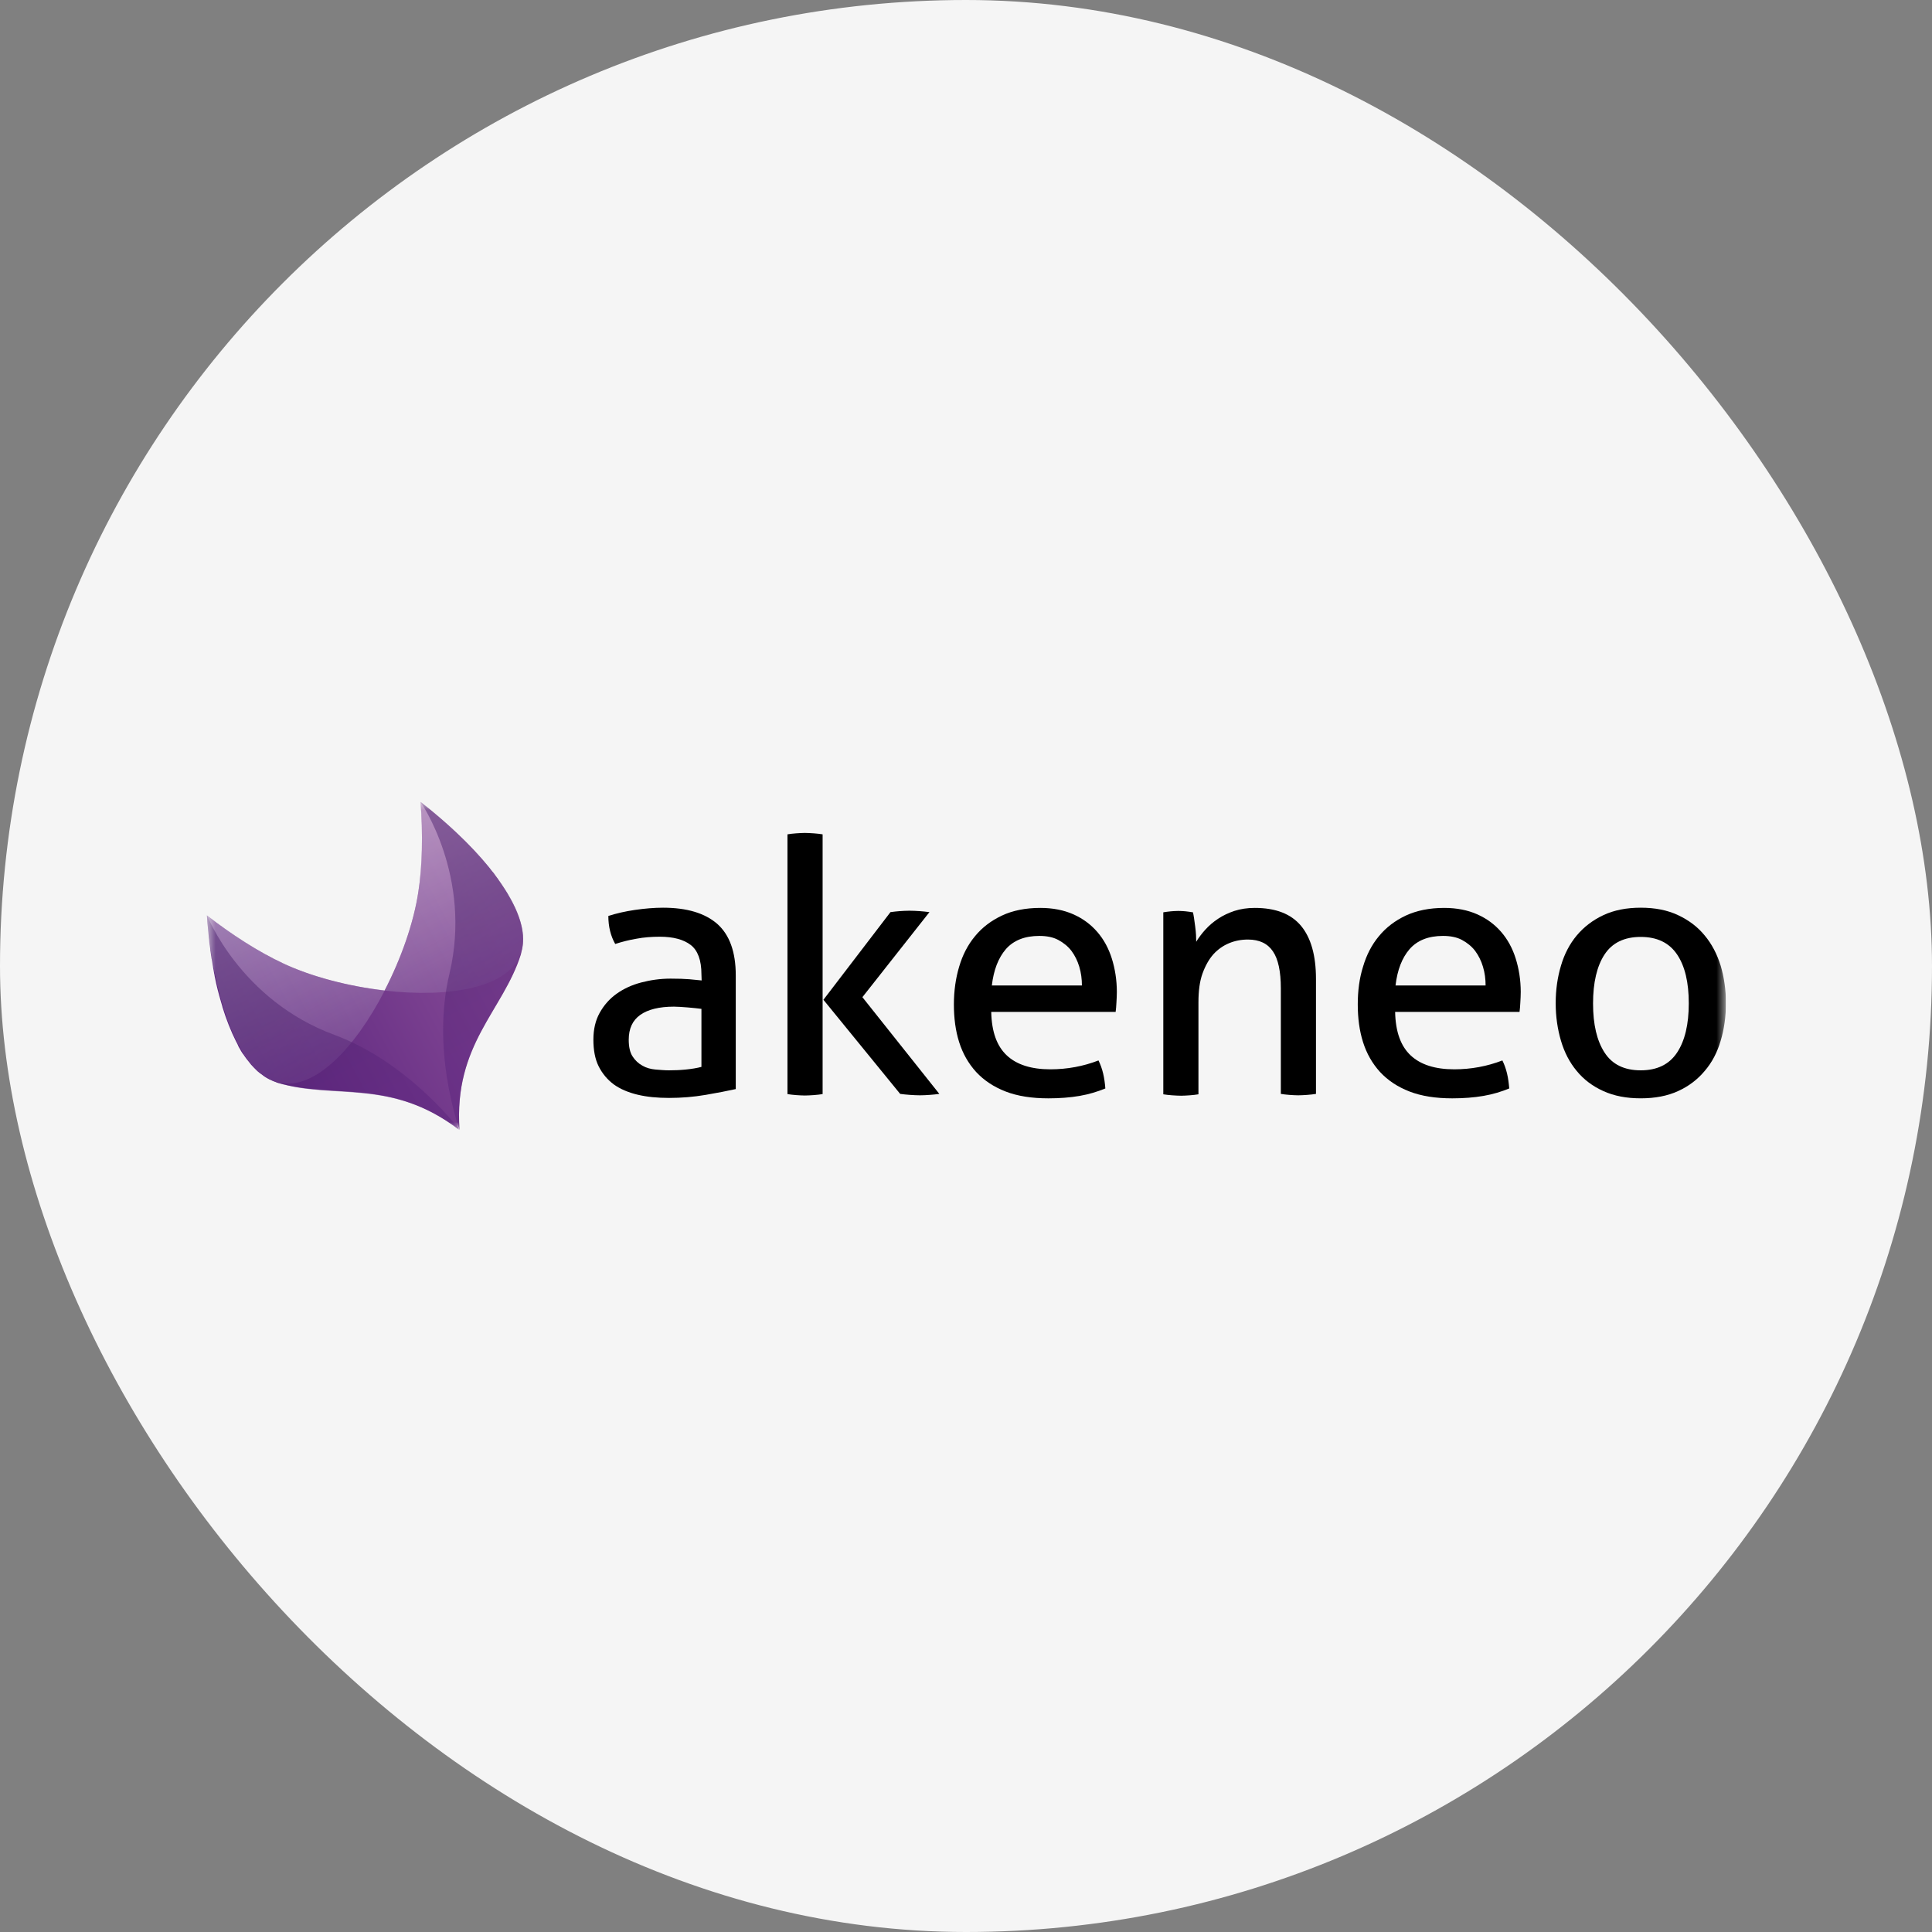 <?xml version="1.0" encoding="UTF-8"?> <svg xmlns="http://www.w3.org/2000/svg" width="130" height="130" viewBox="0 0 130 130" fill="none"><rect x="0" y="0" width="130" height="130" fill="#808080" stroke="none"/><rect width="130" height="130" rx="65" fill="#F5F5F5"></rect><g clip-path="url(#clip0_1031_2111)"><mask id="mask0_1031_2111" style="mask-type:luminance" maskUnits="userSpaceOnUse" x="13" y="53" width="104" height="24"><path d="M116.134 53.919H13.867V76.089H116.134V53.919Z" fill="white"></path></mask><g mask="url(#mask0_1031_2111)"><path d="M47.198 65.552C47.198 64.616 46.953 63.952 46.478 63.586C46.002 63.22 45.309 63.03 44.399 63.03C43.842 63.03 43.312 63.071 42.823 63.165C42.333 63.247 41.858 63.369 41.396 63.518C41.097 62.989 40.934 62.365 40.934 61.633C41.477 61.457 42.075 61.321 42.727 61.226C43.38 61.132 44.018 61.077 44.616 61.077C46.22 61.077 47.429 61.443 48.258 62.162C49.087 62.894 49.508 64.047 49.508 65.633V73.281C48.951 73.403 48.272 73.538 47.47 73.674C46.668 73.81 45.853 73.877 45.024 73.877C44.236 73.877 43.529 73.81 42.904 73.66C42.279 73.511 41.736 73.281 41.301 72.969C40.866 72.644 40.526 72.237 40.282 71.749C40.037 71.26 39.928 70.65 39.928 69.959C39.928 69.267 40.064 68.671 40.349 68.155C40.635 67.64 41.015 67.206 41.491 66.867C41.967 66.528 42.524 66.27 43.149 66.108C43.774 65.945 44.426 65.85 45.119 65.85C45.635 65.85 46.057 65.864 46.383 65.891C46.709 65.918 46.981 65.945 47.212 65.972L47.198 65.552ZM47.198 67.884C46.953 67.857 46.654 67.816 46.288 67.789C45.921 67.762 45.608 67.735 45.35 67.735C44.358 67.735 43.597 67.925 43.081 68.291C42.564 68.657 42.306 69.213 42.306 69.959C42.306 70.433 42.388 70.813 42.564 71.084C42.741 71.355 42.958 71.559 43.23 71.708C43.488 71.857 43.787 71.938 44.1 71.966C44.426 71.993 44.725 72.02 45.01 72.02C45.377 72.02 45.758 72.006 46.152 71.966C46.546 71.925 46.886 71.871 47.198 71.789V67.884Z" fill="black"></path><path d="M52.987 56.141C53.164 56.114 53.354 56.087 53.572 56.073C53.789 56.06 53.979 56.046 54.156 56.046C54.333 56.046 54.536 56.06 54.754 56.073C54.971 56.087 55.175 56.114 55.352 56.141V73.619C55.175 73.646 54.971 73.673 54.754 73.687C54.536 73.701 54.333 73.714 54.156 73.714C53.979 73.714 53.789 73.701 53.572 73.687C53.354 73.673 53.164 73.646 52.987 73.619V56.141ZM55.406 67.273L59.917 61.375C60.121 61.348 60.339 61.321 60.542 61.307C60.746 61.294 60.964 61.28 61.195 61.28C61.439 61.28 61.657 61.294 61.874 61.307C62.092 61.321 62.309 61.348 62.54 61.375L58.029 67.097L63.206 73.606C62.988 73.633 62.771 73.66 62.554 73.673C62.35 73.687 62.132 73.701 61.901 73.701C61.684 73.701 61.453 73.687 61.236 73.673C61.018 73.66 60.787 73.633 60.57 73.606L55.406 67.273Z" fill="black"></path><path d="M66.698 68.088C66.726 69.43 67.079 70.393 67.745 71.016C68.411 71.64 69.389 71.952 70.68 71.952C71.808 71.952 72.895 71.749 73.914 71.355C74.036 71.6 74.145 71.884 74.226 72.223C74.308 72.562 74.349 72.901 74.376 73.24C73.846 73.457 73.275 73.633 72.637 73.742C72.011 73.85 71.305 73.905 70.544 73.905C69.43 73.905 68.465 73.755 67.663 73.444C66.862 73.132 66.209 72.698 65.679 72.128C65.163 71.559 64.782 70.894 64.538 70.121C64.293 69.349 64.185 68.494 64.185 67.586C64.185 66.677 64.307 65.823 64.538 65.05C64.769 64.264 65.122 63.572 65.611 62.989C66.087 62.406 66.698 61.945 67.419 61.606C68.139 61.267 69.008 61.091 70 61.091C70.843 61.091 71.59 61.24 72.229 61.525C72.868 61.81 73.397 62.203 73.832 62.705C74.267 63.206 74.593 63.803 74.811 64.494C75.028 65.186 75.15 65.945 75.15 66.745C75.15 66.976 75.137 67.206 75.123 67.45C75.11 67.694 75.096 67.911 75.069 68.088H66.698ZM72.8 66.325C72.8 65.877 72.745 65.457 72.623 65.05C72.501 64.644 72.324 64.291 72.093 63.979C71.862 63.681 71.563 63.437 71.21 63.247C70.856 63.057 70.422 62.976 69.933 62.976C68.954 62.976 68.207 63.274 67.69 63.857C67.174 64.454 66.862 65.267 66.739 66.311H72.8V66.325Z" fill="black"></path><path d="M78.263 61.389C78.439 61.362 78.616 61.335 78.779 61.321C78.942 61.308 79.119 61.294 79.295 61.294C79.472 61.294 79.635 61.308 79.785 61.321C79.934 61.335 80.097 61.362 80.274 61.389C80.328 61.633 80.369 61.945 80.423 62.352C80.478 62.759 80.491 63.098 80.491 63.369C80.654 63.098 80.858 62.827 81.103 62.555C81.347 62.284 81.633 62.04 81.959 61.823C82.285 61.606 82.652 61.43 83.059 61.294C83.481 61.159 83.929 61.091 84.432 61.091C85.845 61.091 86.878 61.498 87.544 62.298C88.209 63.098 88.549 64.291 88.549 65.864V73.606C88.373 73.633 88.169 73.66 87.951 73.674C87.734 73.688 87.53 73.701 87.353 73.701C87.177 73.701 86.987 73.688 86.769 73.674C86.552 73.66 86.361 73.633 86.185 73.606V66.501C86.185 65.376 86.008 64.535 85.655 64.02C85.302 63.491 84.744 63.22 83.97 63.22C83.521 63.22 83.1 63.301 82.706 63.464C82.312 63.627 81.959 63.871 81.646 64.21C81.347 64.549 81.103 64.983 80.912 65.511C80.722 66.04 80.641 66.691 80.641 67.437V73.633C80.464 73.66 80.274 73.688 80.056 73.701C79.839 73.715 79.649 73.728 79.472 73.728C79.295 73.728 79.092 73.715 78.874 73.701C78.657 73.688 78.453 73.66 78.276 73.633V61.389H78.263Z" fill="black"></path><path d="M93.875 68.088C93.902 69.43 94.256 70.393 94.921 71.016C95.587 71.64 96.566 71.952 97.857 71.952C98.984 71.952 100.072 71.749 101.091 71.355C101.213 71.6 101.322 71.884 101.403 72.223C101.485 72.562 101.525 72.901 101.553 73.24C101.023 73.457 100.452 73.633 99.813 73.742C99.188 73.85 98.482 73.905 97.721 73.905C96.606 73.905 95.642 73.755 94.84 73.444C94.038 73.132 93.386 72.698 92.856 72.128C92.34 71.559 91.959 70.894 91.715 70.121C91.47 69.349 91.361 68.494 91.361 67.586C91.361 66.677 91.47 65.823 91.715 65.05C91.946 64.264 92.299 63.572 92.788 62.989C93.264 62.406 93.875 61.945 94.595 61.606C95.329 61.267 96.185 61.091 97.177 61.091C98.02 61.091 98.767 61.24 99.406 61.525C100.044 61.81 100.574 62.203 101.009 62.705C101.444 63.206 101.77 63.803 101.987 64.494C102.205 65.186 102.327 65.945 102.327 66.745C102.327 66.976 102.314 67.206 102.3 67.45C102.286 67.694 102.273 67.911 102.246 68.088H93.875ZM99.963 66.325C99.963 65.877 99.909 65.457 99.786 65.05C99.664 64.644 99.487 64.291 99.256 63.979C99.025 63.681 98.726 63.437 98.373 63.247C98.02 63.057 97.585 62.976 97.096 62.976C96.117 62.976 95.37 63.274 94.854 63.857C94.337 64.454 94.025 65.267 93.902 66.311H99.963V66.325Z" fill="black"></path><path d="M110.4 73.904C109.435 73.904 108.606 73.742 107.886 73.416C107.166 73.091 106.568 72.644 106.092 72.06C105.617 71.491 105.264 70.813 105.033 70.026C104.802 69.24 104.679 68.399 104.679 67.504C104.679 66.596 104.802 65.755 105.033 64.982C105.264 64.196 105.617 63.518 106.092 62.949C106.568 62.379 107.166 61.918 107.886 61.579C108.606 61.24 109.449 61.077 110.4 61.077C111.365 61.077 112.194 61.24 112.914 61.579C113.634 61.918 114.232 62.365 114.707 62.949C115.183 63.518 115.536 64.196 115.781 64.982C116.012 65.769 116.134 66.609 116.134 67.504C116.134 68.413 116.012 69.254 115.781 70.026C115.55 70.813 115.197 71.491 114.707 72.06C114.232 72.63 113.634 73.091 112.914 73.416C112.207 73.742 111.365 73.904 110.4 73.904ZM110.4 72.02C111.501 72.02 112.316 71.626 112.846 70.826C113.376 70.026 113.634 68.915 113.634 67.518C113.634 66.094 113.376 65.01 112.846 64.223C112.316 63.437 111.501 63.043 110.4 63.043C109.299 63.043 108.484 63.437 107.968 64.223C107.451 65.01 107.193 66.121 107.193 67.518C107.193 68.942 107.451 70.026 107.968 70.826C108.484 71.626 109.299 72.02 110.4 72.02Z" fill="black"></path><path d="M30.744 75.518C30.825 75.789 30.893 75.965 30.921 76.033C30.907 76.033 30.934 76.033 30.921 76.033C30.513 70.27 33.869 67.992 35.051 64.209C35.065 64.155 35.079 64.087 35.092 64.019C35.119 63.938 35.133 63.843 35.147 63.762C35.337 62.704 34.943 61.47 34.168 60.169C34.168 60.155 34.155 60.155 34.155 60.141C34.087 60.033 34.019 59.924 33.951 59.816C33.828 59.613 33.679 59.409 33.543 59.206C33.529 59.192 33.516 59.165 33.502 59.138C33.462 59.084 33.421 59.029 33.38 58.975C33.339 58.921 33.298 58.867 33.258 58.799C33.217 58.745 33.176 58.691 33.122 58.636C33.081 58.582 33.027 58.528 32.986 58.46C32.959 58.419 32.918 58.379 32.891 58.338C31.641 56.806 30.01 55.301 28.298 53.958C28.461 56.114 28.42 58.297 28.148 60.019C27.836 62.094 26.994 64.494 25.879 66.65C23.447 66.365 20.987 65.728 19.071 64.833C17.468 64.087 15.647 62.935 13.921 61.592C13.935 61.769 13.949 61.958 13.962 62.135C13.962 62.189 13.976 62.243 13.976 62.297C13.989 62.433 14.003 62.555 14.017 62.677C14.017 62.731 14.03 62.799 14.03 62.853C14.044 62.989 14.057 63.111 14.071 63.233C14.071 63.287 14.084 63.341 14.084 63.396C14.112 63.558 14.125 63.721 14.152 63.884C14.152 63.897 14.152 63.911 14.152 63.938C14.18 64.128 14.207 64.318 14.234 64.494C14.234 64.507 14.234 64.521 14.248 64.535C14.275 64.697 14.302 64.86 14.329 65.036C14.329 65.077 14.343 65.104 14.343 65.131C14.37 65.28 14.397 65.43 14.424 65.579C14.438 65.606 14.438 65.633 14.438 65.66C14.479 65.836 14.506 65.999 14.546 66.175C14.669 66.718 14.818 67.246 14.968 67.748C14.968 67.762 14.968 67.762 14.968 67.762C15.226 68.603 15.538 69.389 15.878 70.067C15.932 70.162 15.987 70.27 16.028 70.365V70.379C16.068 70.46 16.123 70.555 16.177 70.636C16.177 70.636 16.177 70.636 16.177 70.65C16.231 70.745 16.286 70.826 16.34 70.908C16.354 70.921 16.354 70.935 16.367 70.935C16.435 71.043 16.517 71.152 16.585 71.247C16.598 71.26 16.612 71.274 16.625 71.301L16.639 71.314C16.721 71.423 16.816 71.531 16.897 71.64C16.965 71.708 17.02 71.775 17.087 71.843C17.115 71.87 17.142 71.897 17.169 71.925C17.21 71.965 17.251 72.006 17.291 72.047C17.319 72.074 17.346 72.101 17.386 72.128C17.427 72.169 17.468 72.196 17.509 72.223C17.536 72.25 17.577 72.277 17.604 72.291C17.645 72.318 17.685 72.359 17.726 72.386C17.753 72.413 17.794 72.426 17.821 72.453C17.862 72.481 17.903 72.508 17.957 72.535C17.984 72.548 18.025 72.575 18.052 72.589C18.107 72.616 18.147 72.643 18.202 72.657C18.229 72.67 18.256 72.684 18.283 72.697C18.365 72.738 18.446 72.765 18.514 72.792C18.569 72.806 18.609 72.833 18.65 72.847C22.468 73.986 26.273 72.508 30.866 76.006" fill="url(#paint0_linear_1031_2111)"></path><g opacity="0.8"><path opacity="0.51" d="M28.15 60.021C27.837 62.096 26.995 64.496 25.881 66.652C30.188 67.153 34.373 66.503 35.094 64.008C35.882 61.282 32.322 57.092 28.299 53.96C28.449 56.143 28.408 58.285 28.15 60.021Z" fill="url(#paint1_linear_1031_2111)"></path><path opacity="0.51" d="M19.085 64.835C17.482 64.09 15.661 62.937 13.935 61.595C14.316 66.666 15.851 71.927 18.569 72.795C21.055 73.581 23.923 70.49 25.893 66.639C23.461 66.381 21.001 65.731 19.085 64.835Z" fill="url(#paint2_linear_1031_2111)"></path></g><g opacity="0.7"><path opacity="0.7" d="M22.509 69.636C16.164 67.303 13.935 61.595 13.935 61.595C14.166 64.7 14.832 67.873 15.946 70.083C16 70.178 16.041 70.273 16.096 70.368C16.096 70.381 16.109 70.381 16.109 70.395C16.164 70.476 16.204 70.571 16.259 70.653C16.259 70.666 16.272 70.68 16.286 70.68C16.34 70.761 16.381 70.842 16.435 70.924C16.449 70.937 16.449 70.951 16.462 70.951C16.517 71.032 16.558 71.1 16.612 71.181C16.653 71.236 16.68 71.276 16.707 71.317C16.721 71.331 16.721 71.344 16.734 71.358C16.762 71.385 16.789 71.425 16.802 71.453C16.857 71.534 16.924 71.602 16.979 71.669C17.454 72.225 17.998 72.632 18.582 72.822C18.637 72.836 18.677 72.863 18.718 72.876C22.537 74.015 26.341 72.537 30.934 76.036C30.567 75.561 27.306 71.425 22.509 69.636Z" fill="url(#paint3_linear_1031_2111)"></path><path opacity="0.7" d="M35.092 64.008C35.88 61.282 32.32 57.092 28.298 53.96C28.298 53.96 31.803 58.977 30.241 65.526C29.031 70.584 30.784 75.642 30.92 76.021C30.907 76.021 30.934 76.021 30.92 76.021C30.512 70.258 33.869 67.981 35.051 64.198C35.051 64.143 35.065 64.075 35.092 64.008Z" fill="url(#paint4_linear_1031_2111)"></path></g></g></g><defs><linearGradient id="paint0_linear_1031_2111" x1="16.858" y1="71.794" x2="35.157" y2="61.958" gradientUnits="userSpaceOnUse"><stop offset="0.043" stop-color="#5C257E"></stop><stop offset="0.969" stop-color="#8C509A"></stop></linearGradient><linearGradient id="paint1_linear_1031_2111" x1="35.091" y1="72.846" x2="25.761" y2="55.318" gradientUnits="userSpaceOnUse"><stop offset="0.043" stop-color="#5C257E"></stop><stop offset="1" stop-color="white"></stop></linearGradient><linearGradient id="paint2_linear_1031_2111" x1="25.917" y1="77.729" x2="16.587" y2="60.201" gradientUnits="userSpaceOnUse"><stop offset="0.043" stop-color="#5C257E"></stop><stop offset="1" stop-color="white"></stop></linearGradient><linearGradient id="paint3_linear_1031_2111" x1="18.25" y1="63.363" x2="25.514" y2="77.009" gradientUnits="userSpaceOnUse"><stop offset="0.233" stop-color="#4F256F"></stop><stop offset="0.841" stop-color="#5C257E"></stop></linearGradient><linearGradient id="paint4_linear_1031_2111" x1="27.421" y1="58.481" x2="34.684" y2="72.127" gradientUnits="userSpaceOnUse"><stop offset="0.233" stop-color="#4F256F"></stop><stop offset="0.841" stop-color="#5C257E"></stop></linearGradient><clipPath id="clip0_1031_2111"><rect width="102.267" height="22.17" fill="white" transform="translate(13.867 53.915)"></rect></clipPath></defs></svg> 